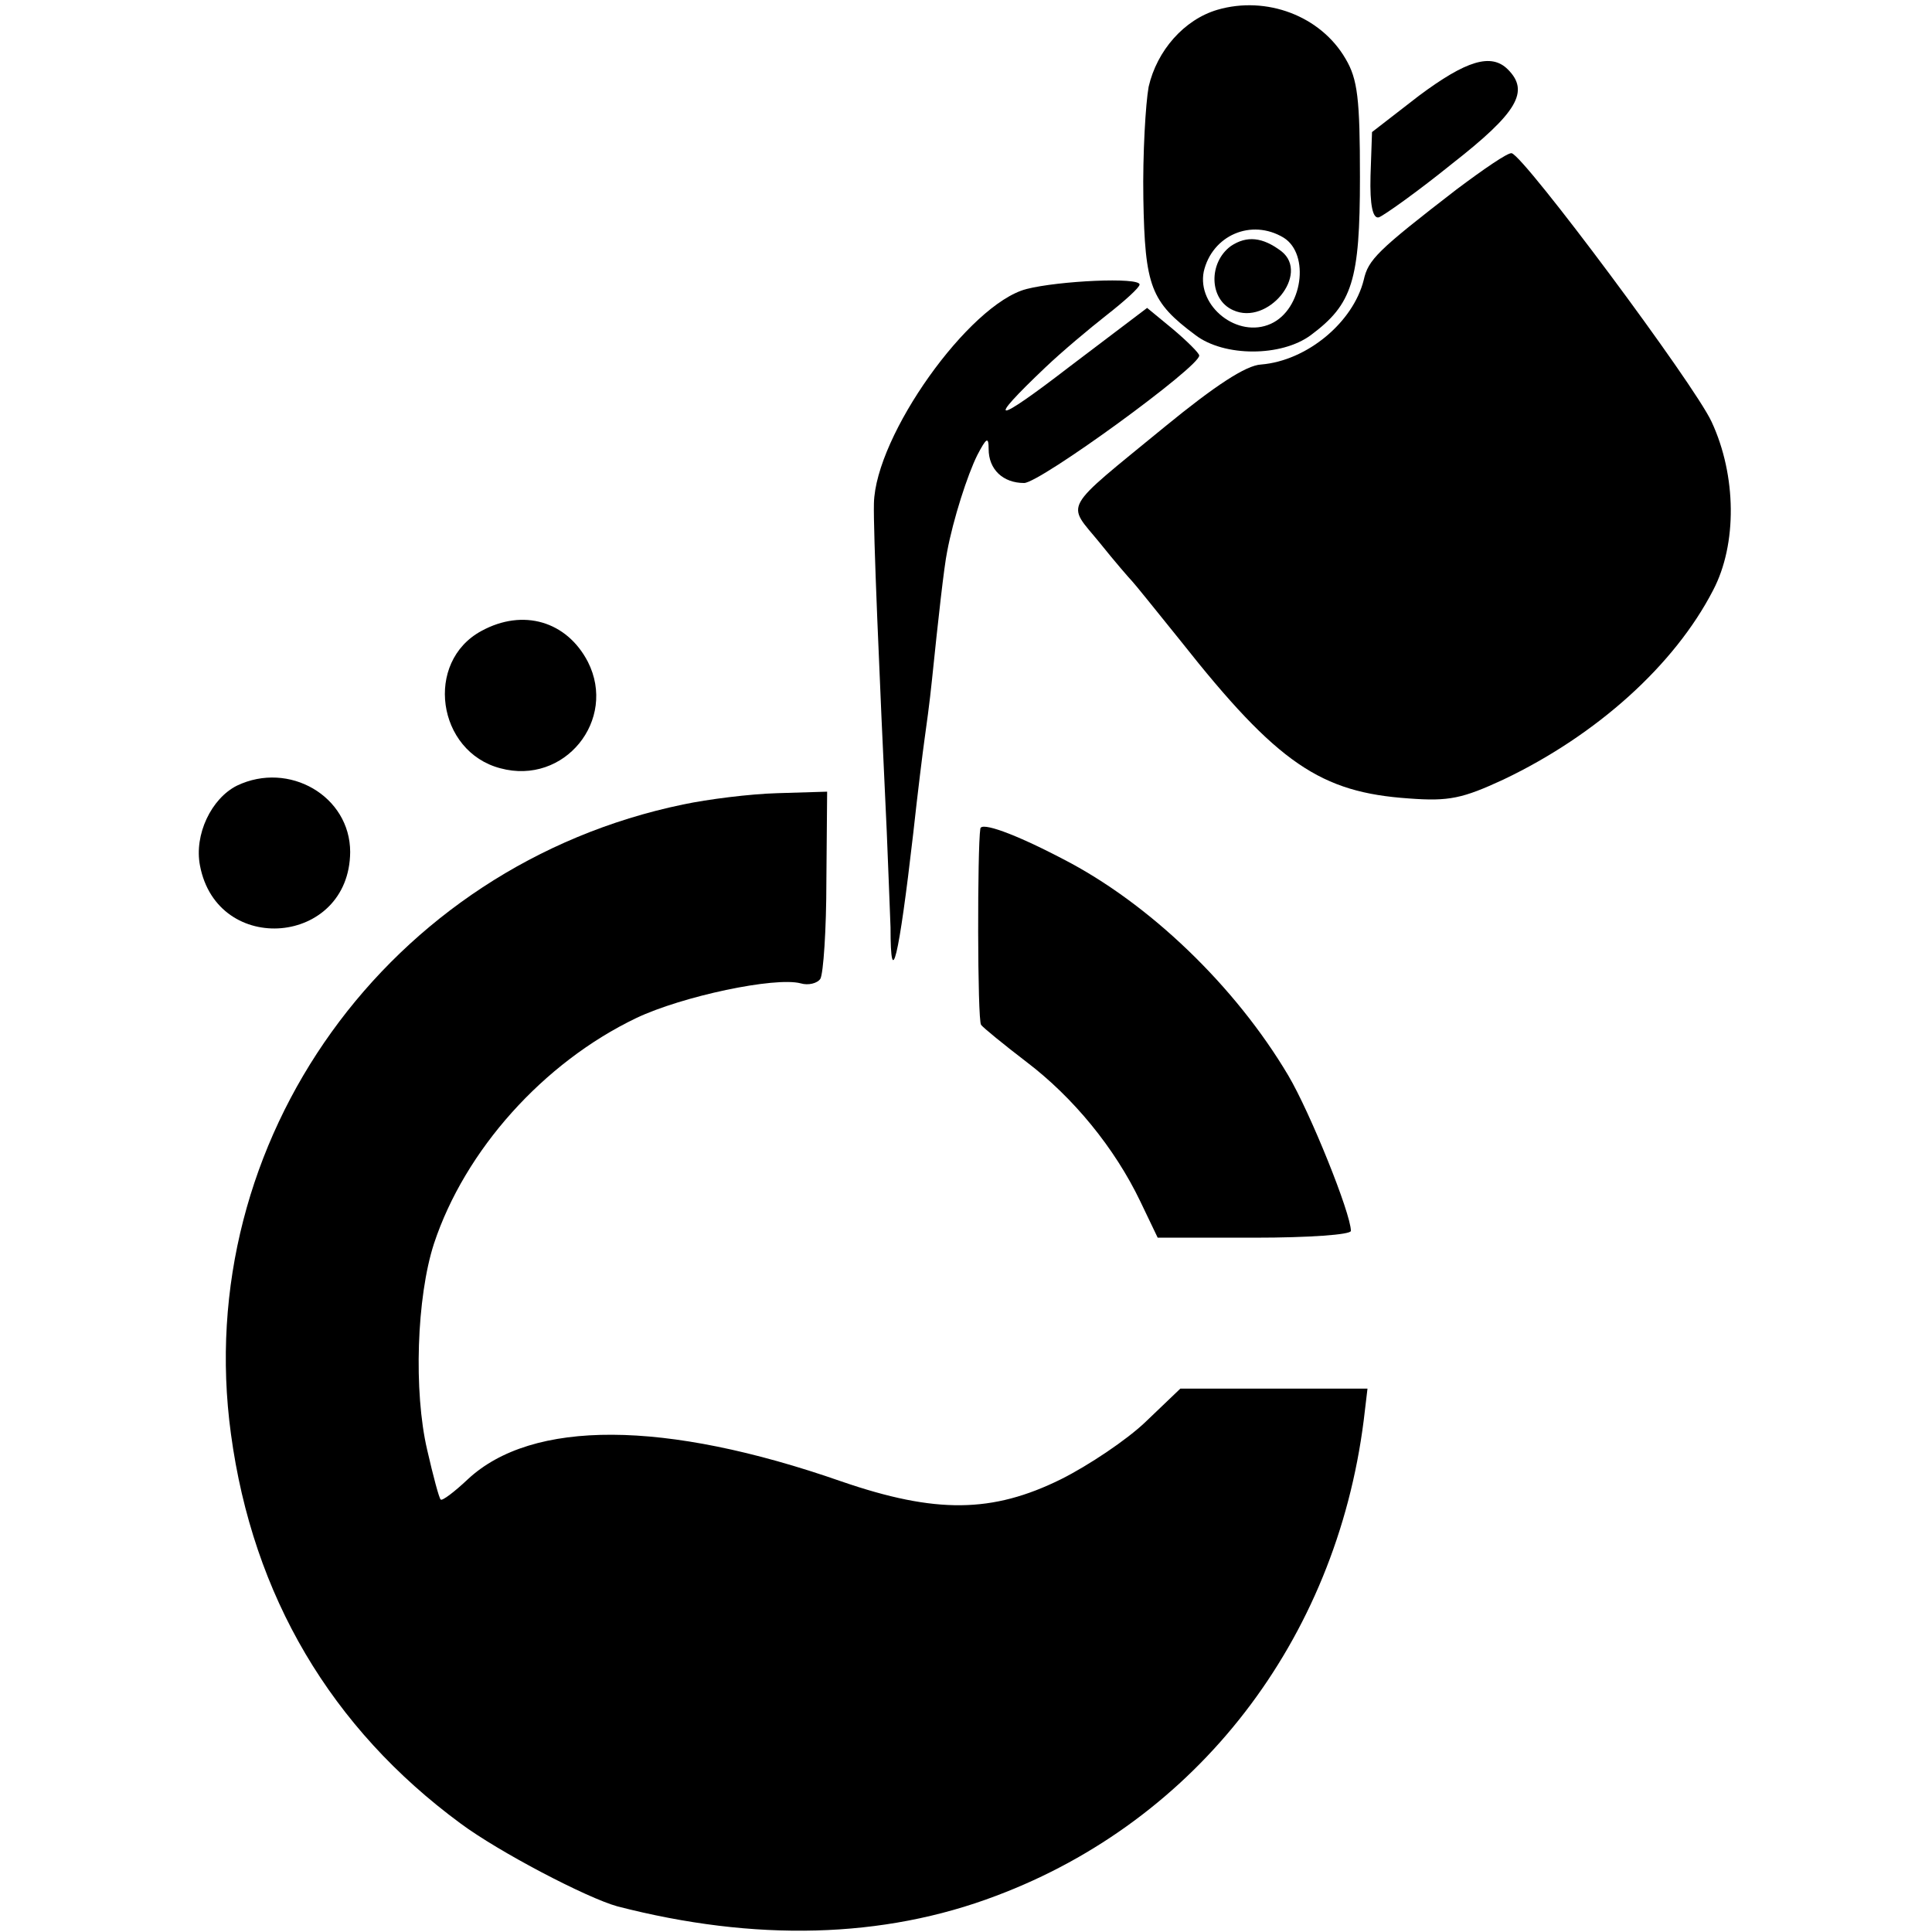 <?xml version="1.0" standalone="no"?>
<!DOCTYPE svg PUBLIC "-//W3C//DTD SVG 20010904//EN"
 "http://www.w3.org/TR/2001/REC-SVG-20010904/DTD/svg10.dtd">
<svg version="1.0" xmlns="http://www.w3.org/2000/svg"
 width="256pt" height="256pt" viewBox="0 0 256 256"
 preserveAspectRatio="xMidYMid meet">
<g transform="translate(0,256) scale(0.1,-0.1)"
fill="#000000" stroke="none">
<path d="M1613 2547 c-44 -13 -80 -54 -91 -102 -4 -22 -8 -89 -7 -148 2 -117
10 -137 69 -181 38 -29 114 -29 153 0 55 41 65 72 65 209 0 104 -3 130 -19
157 -33 57 -105 84 -170 65z m88 -302 c35 -22 25 -95 -17 -114 -44 -20 -98 23
-89 69 11 48 63 71 106 45z"/>
<path d="M1631 2234 c-30 -22 -29 -71 3 -85 46 -21 102 48 64 78 -25 19 -46
21 -67 7z"/>
<path d="M1880 2433 l-62 -48 -2 -58 c-1 -39 3 -57 11 -55 6 2 50 33 97 71 87
68 103 96 74 125 -22 22 -55 12 -118 -35z"/>
<path d="M1930 2309 c-105 -81 -117 -93 -123 -120 -14 -56 -75 -107 -136 -112
-20 -1 -61 -28 -127 -82 -139 -114 -131 -100 -87 -154 20 -25 40 -48 43 -51 3
-3 32 -39 65 -80 128 -162 185 -200 302 -208 53 -4 71 0 125 25 124 59 227
152 278 251 32 61 31 152 -2 223 -23 50 -248 352 -265 356 -5 1 -37 -21 -73
-48z"/>
<path d="M1360 2177 c-76 -20 -200 -194 -202 -284 -1 -35 7 -224 17 -435 2
-46 4 -103 5 -127 0 -87 11 -41 30 124 6 55 13 111 15 125 2 14 7 50 10 80 8
78 16 150 20 169 8 43 27 102 40 128 12 23 15 25 15 8 0 -27 19 -45 47 -45 21
0 234 155 232 169 0 3 -16 19 -35 35 l-34 28 -103 -78 c-100 -77 -112 -77 -32
-1 22 21 59 52 82 70 23 18 43 36 43 40 0 10 -107 5 -150 -6z"/>
<path d="M638 1724 c-76 -41 -59 -160 25 -182 85 -23 155 64 116 141 -28 54
-86 71 -141 41z"/>
<path d="M314 1519 c-34 -17 -57 -65 -49 -106 23 -121 198 -106 199 18 0 74
-81 121 -150 88z"/>
<path d="M905 1494 c-390 -81 -652 -445 -599 -834 29 -215 133 -390 304 -516
51 -38 168 -99 208 -110 182 -47 352 -43 502 14 266 100 450 338 487 630 l5
42 -124 0 -124 0 -46 -44 c-25 -24 -76 -58 -112 -76 -91 -45 -166 -46 -291 -3
-235 82 -410 82 -495 3 -18 -17 -34 -29 -36 -27 -2 1 -10 31 -18 66 -18 77
-14 202 9 273 41 124 145 240 268 299 61 29 184 55 218 46 10 -3 22 0 26 6 4
7 8 65 8 130 l1 118 -66 -2 c-36 -1 -92 -8 -125 -15z"/>
<path d="M1299 1462 c-4 -25 -4 -254 1 -260 3 -4 30 -26 60 -49 62 -47 117
-114 151 -185 l23 -48 128 0 c73 0 128 4 128 9 0 23 -54 157 -83 206 -70 118
-184 228 -299 287 -65 34 -108 49 -109 40z"/>
</g>
</svg>
